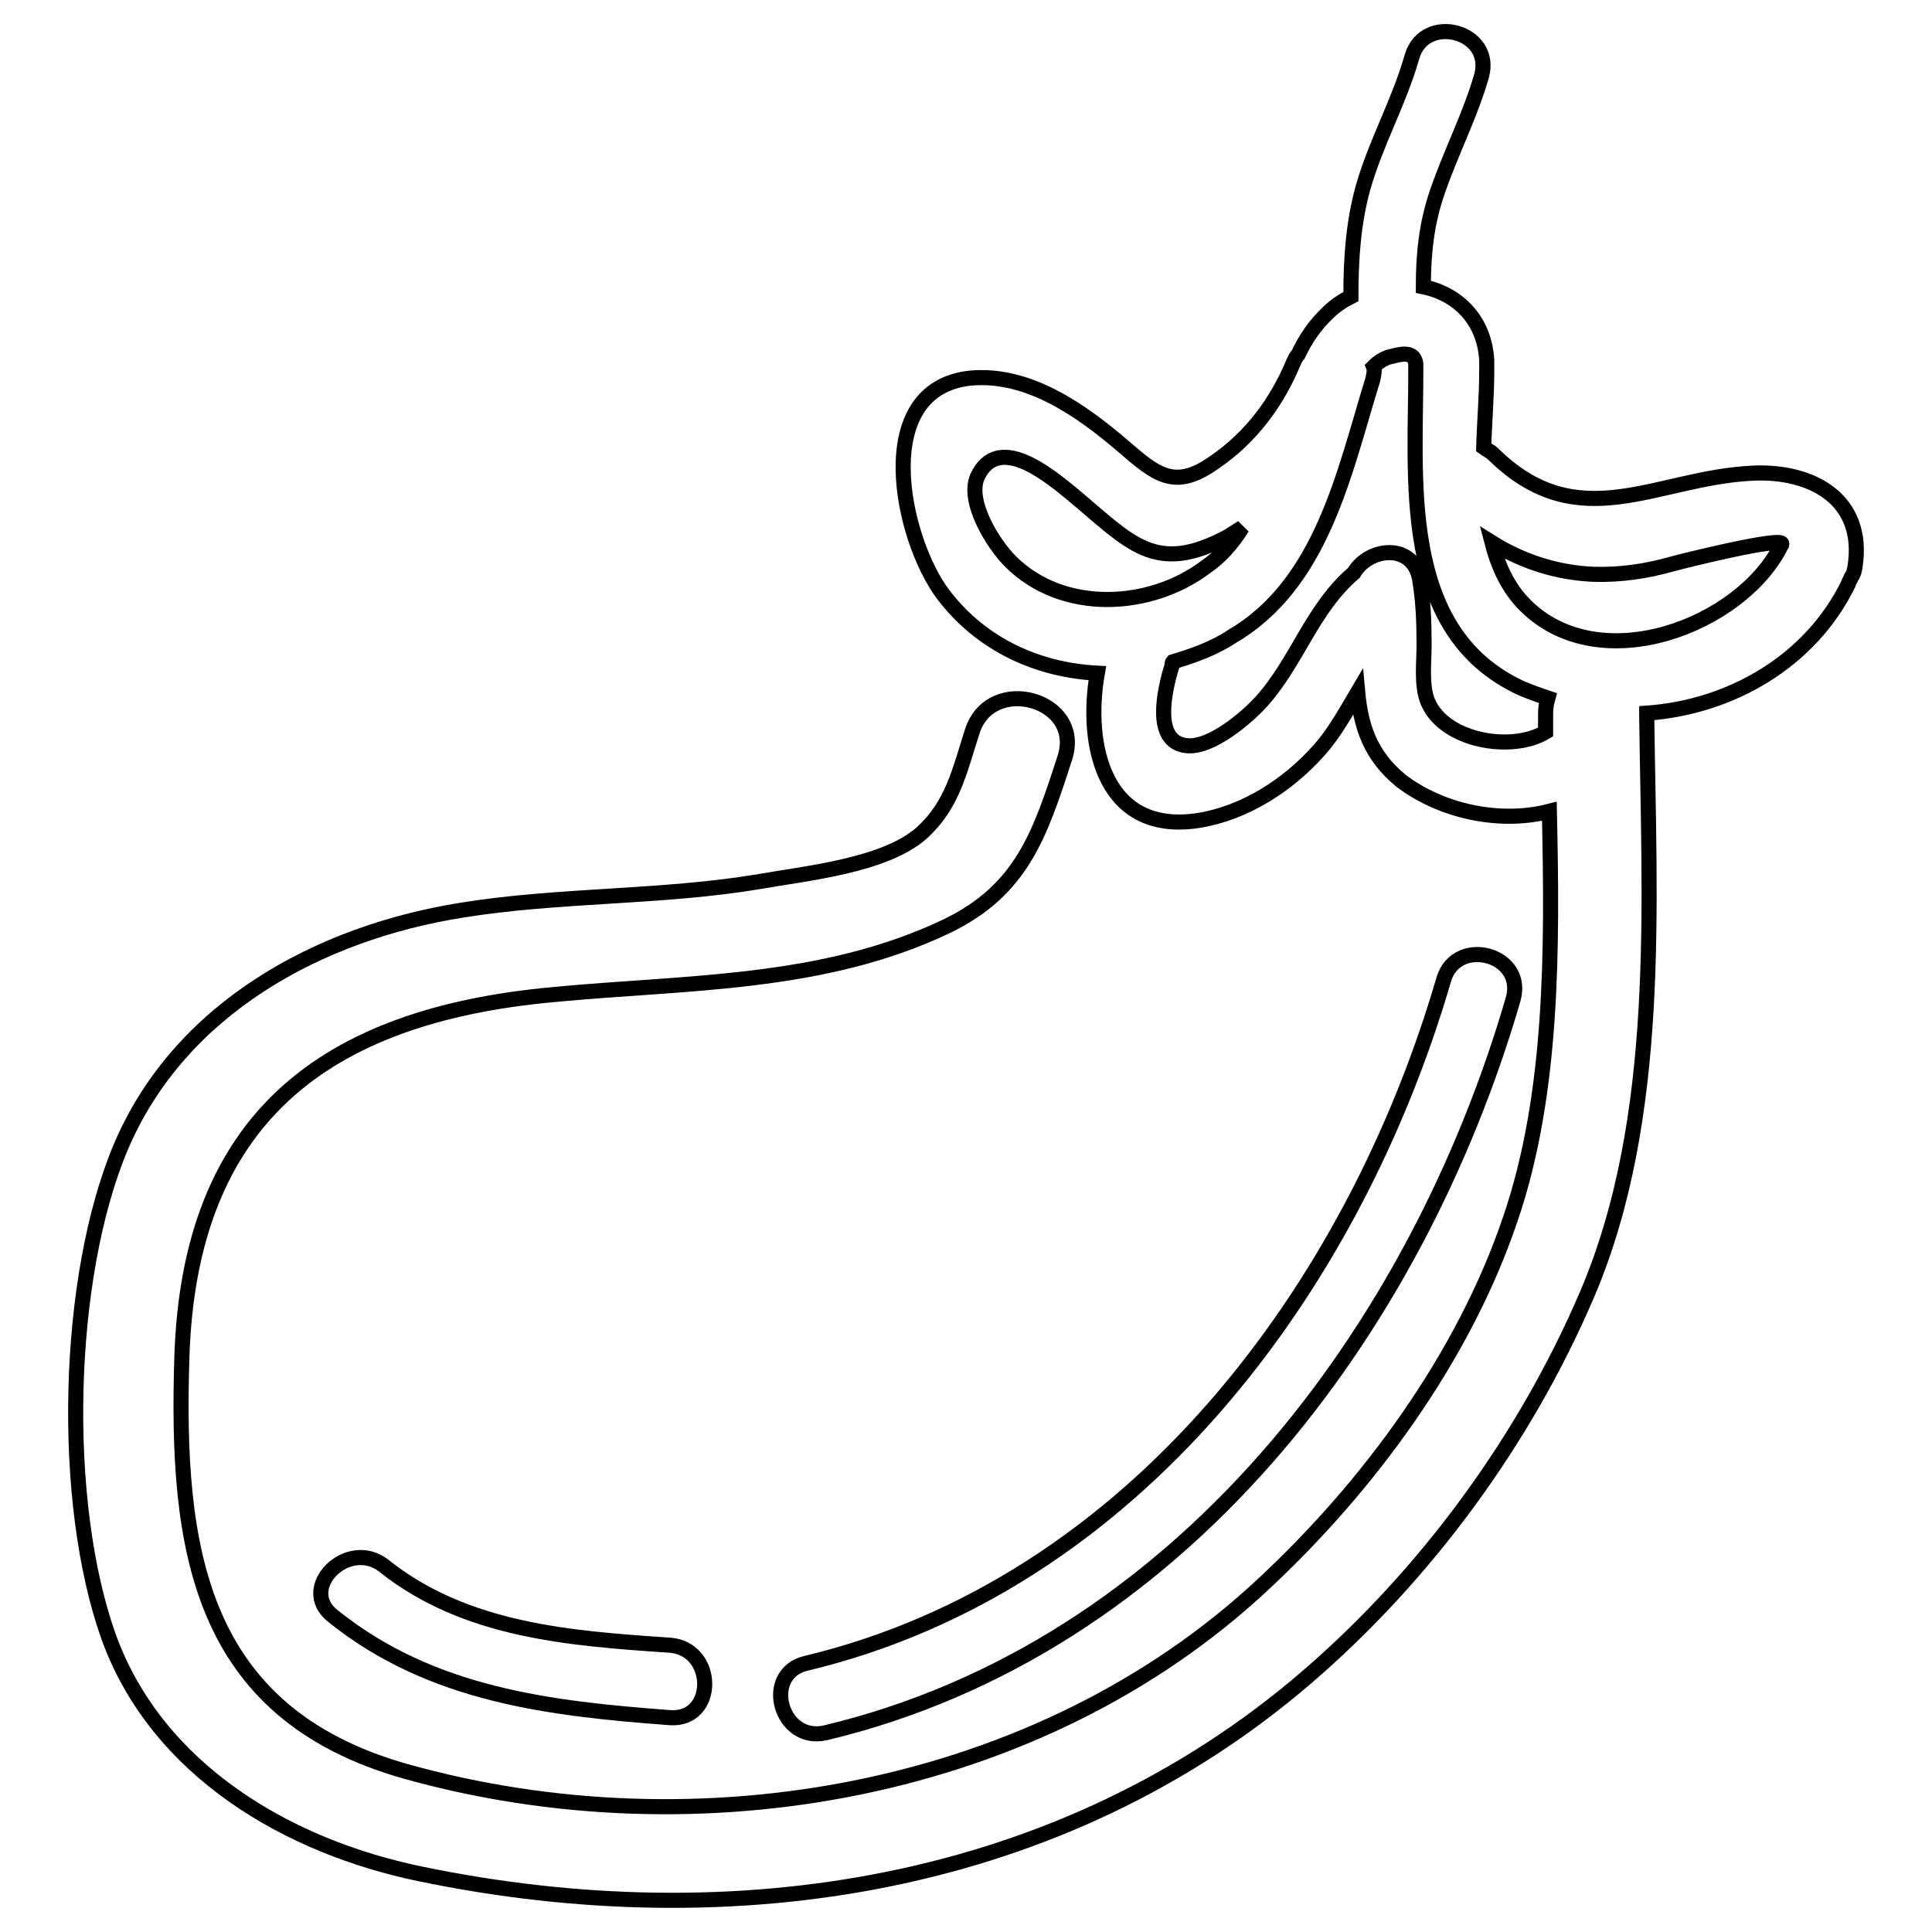 <?xml version="1.0" encoding="utf-8"?>
<!-- Svg Vector Icons : http://www.onlinewebfonts.com/icon -->
<!DOCTYPE svg PUBLIC "-//W3C//DTD SVG 1.1//EN" "http://www.w3.org/Graphics/SVG/1.1/DTD/svg11.dtd">
<svg version="1.1" xmlns="http://www.w3.org/2000/svg" xmlns:xlink="http://www.w3.org/1999/xlink" x="0px" y="0px" viewBox="0 0 256 256" enable-background="new 0 0 256 256" xml:space="preserve">
<g> <path stroke-width="2" fill-opacity="0" stroke="#000000"  d="M50.9,207.5c-4.8-3.8-11.6,3-6.7,6.7c13,10.4,28.6,12.2,44.6,13.4c6.1,0.4,6.1-9.1,0-9.6 C75.5,217.1,61.7,216.1,50.9,207.5z M109.4,229.6c46.9-11.2,78.3-53.2,91.1-97.2c1.7-6-7.5-8.4-9.2-2.6 c-11.9,40.8-41,80.2-84.5,90.6C100.9,221.8,103.4,231,109.4,229.6L109.4,229.6z"/> <path stroke-width="2" fill-opacity="0" stroke="#000000"  d="M232.2,62.7c-12.8,0.6-23,8.6-34.3-2.5c-0.4-0.4-0.9-0.6-1.3-0.9c0.1-3.5,0.4-6.9,0.4-10v-0.3v-0.5v-0.4 v-0.4c-0.3-5.1-3.6-8.7-8.4-9.7c0-4.3,0.4-8.4,1.9-12.7c1.8-5.2,4.3-10,5.8-15.2c1.7-6-7.5-8.4-9.2-2.6c-1.7,6-4.8,11.4-6.5,17.4 c-1.3,4.7-1.6,9.5-1.6,14.4c-1,0.5-2.1,1.2-3,2.1c-1.8,1.7-3,3.5-4,5.6c-0.3,0.3-0.4,0.6-0.6,1c-2.2,5.3-5.6,9.9-10.4,13.2 c-5.3,3.8-7.7,1.8-12.2-2.1c-5.5-4.7-12.5-9.7-20.2-9c-13.4,1.4-9.2,21.3-3.6,28.7c5.1,6.7,12.6,10,20.4,10.4 c-1.7,9.7,1,21.5,13.5,19.5c6.1-1,11.8-4.7,15.8-9.2c2.1-2.3,3.6-5.1,5.2-7.8c0.4,4.4,1.6,8.4,5.8,11.8c5.3,4,13,5.7,19.6,4 c0.4,18.2,0.5,37.5-5.2,54.1c-6.2,18.3-18.8,35.4-32.8,48.4c-29.6,27.6-74.8,35.6-113.6,24.7c-27.5-7.8-30.4-29.7-29.6-54.9 c1-31.5,18.8-45.2,49.1-48c17.6-1.7,35.8-1.2,52.3-9.1c9.9-4.8,12.3-12.1,15.6-22.3c2.5-7.8-9.9-11.2-12.3-3.4 c-1.7,5.3-2.6,9.7-6.7,13.4c-4.9,4.3-15.2,5.3-21.4,6.4c-13.1,2.2-26.5,1.7-39.5,3.8c-18.9,3-37.4,13-45.2,31.4 c-7.3,17.3-8,47-1.6,64.9c6.4,17.7,23.8,27.8,41.3,31.4c41.4,8.6,85,1.9,117.5-26.1c15.8-13.6,28.9-31.5,37.1-50.7 c10-23.4,8.2-51.7,7.9-76.6v-0.4c11.2-0.8,21.7-6.9,26.7-17.1c0.1-0.4,0.3-0.6,0.4-0.9c0.3-0.4,0.4-0.8,0.5-1.4 C247.2,66.1,240,62.3,232.2,62.7L232.2,62.7z M133.9,74.4c-2.3-2.3-5.8-7.9-4.4-11.2c2.7-5.8,9.2-0.5,12.6,2.3 c7.7,6.4,10.9,10.8,20.6,5.6l1.9-1.2c-1.3,2.1-2.9,3.9-4.8,5.2C152.4,80.7,140.8,81.3,133.9,74.4z M204.8,94.5V97 c-4.5,2.7-13.4,1.2-15.6-4c-0.9-2.2-0.5-5.2-0.5-7.5c0-3-0.1-5.8-0.6-8.8c-0.9-4.8-6.7-4.2-8.7-0.8c-5.6,4.8-7.5,11.8-12.3,17.1 c-1.9,2.1-6.7,6.2-9.9,5.8c-4.5-0.5-2.9-7.4-1.9-10.6c0-0.1,0-0.4,0.1-0.5c2.7-0.8,5.5-1.8,7.9-3.4c11.9-7,14.8-21.7,18.6-34 c0.1-0.5,0.3-1.2,0.1-1.7c0.6-0.6,1.4-1.2,2.5-1.4c1.8-0.5,2.9-0.4,3.1,1c0.1,14.8-2.5,35.4,14,43c1.2,0.5,2.3,0.9,3.5,1.3 C204.9,93.2,204.8,93.9,204.8,94.5L204.8,94.5z M236,72.3c-5.3,10.6-24,17.8-33.9,7.9c-2.3-2.3-3.6-5.2-4.4-8.3 c4,2.5,8.6,4,13.5,4.2c3.5,0.1,6.9-0.4,10.1-1.3c1.4-0.4,15.1-3.8,14.8-2.7C236,72.2,236,72.2,236,72.3L236,72.3z"/></g>
</svg>